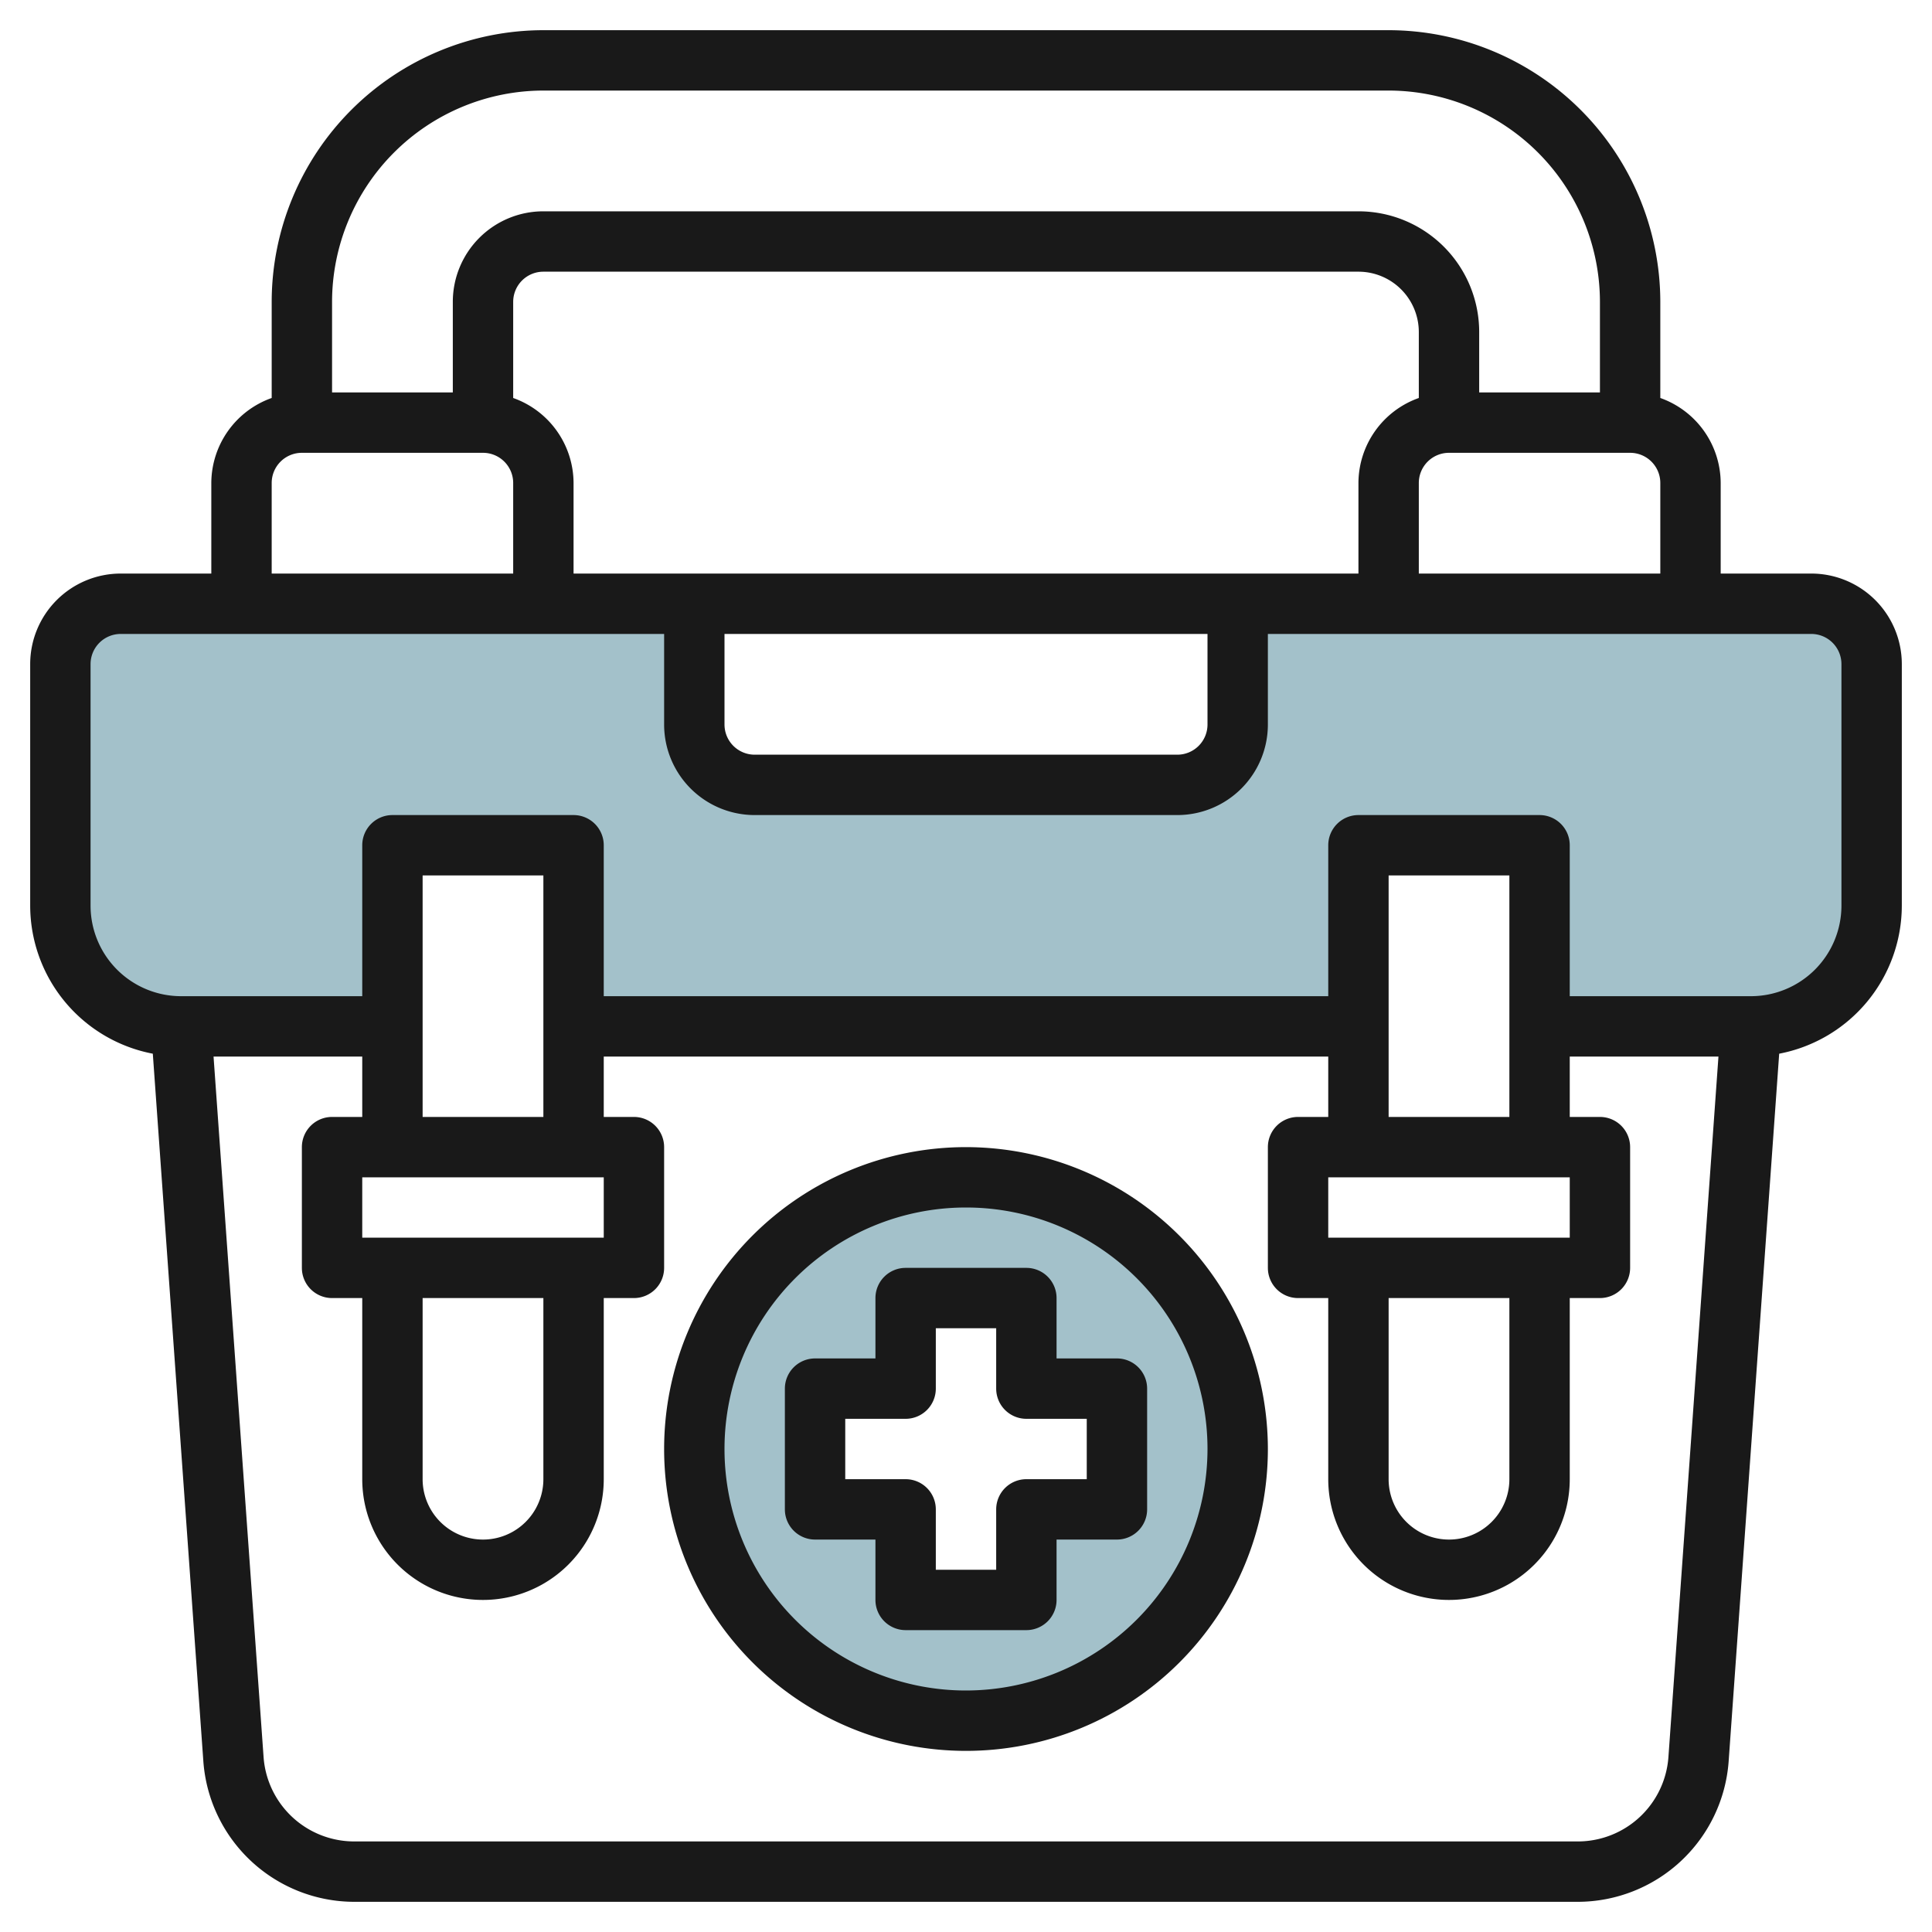 <svg id="Layer_3" height="512" viewBox="0 0 64 64" width="512" xmlns="http://www.w3.org/2000/svg" data-name="Layer 3"><path d="m32 39a9 9 0 1 0 9 9 9 9 0 0 0 -9-9zm5 11h-3v3h-4v-3h-3v-4h3v-3h4v3h3z" fill="#a3c1ca"/><path d="m60 20h-19v4a2 2 0 0 1 -2 2h-14a2 2 0 0 1 -2-2v-4h-19a2 2 0 0 0 -2 2v8a4 4 0 0 0 4 4h7v-6h6v6h26v-6h6v6h7a4 4 0 0 0 4-4v-8a2 2 0 0 0 -2-2z" fill="#a3c1ca"/><g fill="#191919"><path d="m60 19h-3v-3a3 3 0 0 0 -2-2.816v-3.184a9.011 9.011 0 0 0 -9-9h-28a9.011 9.011 0 0 0 -9 9v3.184a3 3 0 0 0 -2 2.816v3h-3a3 3 0 0 0 -3 3v8a5 5 0 0 0 4.062 4.905l1.675 23.451a5.018 5.018 0 0 0 4.988 4.644h40.55a5.018 5.018 0 0 0 4.988-4.644l1.675-23.451a5 5 0 0 0 4.062-4.905v-8a3 3 0 0 0 -3-3zm-13 0v-3a1 1 0 0 1 1-1h6a1 1 0 0 1 1 1v3zm-23 2h16v3a1 1 0 0 1 -1 1h-14a1 1 0 0 1 -1-1zm-5-2v-3a3 3 0 0 0 -2-2.816v-3.184a1 1 0 0 1 1-1h27a2 2 0 0 1 2 2v2.184a3 3 0 0 0 -2 2.816v3zm-1-16h28a7.008 7.008 0 0 1 7 7v3h-4v-2a4 4 0 0 0 -4-4h-27a3 3 0 0 0 -3 3v3h-4v-3a7.008 7.008 0 0 1 7-7zm-9 13a1 1 0 0 1 1-1h6a1 1 0 0 1 1 1v3h-8zm46.268 42.214a3.011 3.011 0 0 1 -2.993 2.786h-40.55a3.011 3.011 0 0 1 -2.993-2.786l-1.658-23.214h4.926v2h-1a1 1 0 0 0 -1 1v4a1 1 0 0 0 1 1h1v6a4 4 0 0 0 8 0v-6h1a1 1 0 0 0 1-1v-4a1 1 0 0 0 -1-1h-1v-2h24v2h-1a1 1 0 0 0 -1 1v4a1 1 0 0 0 1 1h1v6a4 4 0 0 0 8 0v-6h1a1 1 0 0 0 1-1v-4a1 1 0 0 0 -1-1h-1v-2h4.926zm-41.268-15.214h4v6a2 2 0 0 1 -4 0zm-2-2v-2h8v2zm6-4h-4v-8h4zm28 6h4v6a2 2 0 0 1 -4 0zm-2-2v-2h8v2zm6-4h-4v-8h4zm11-7a3 3 0 0 1 -3 3h-6v-5a1 1 0 0 0 -1-1h-6a1 1 0 0 0 -1 1v5h-24v-5a1 1 0 0 0 -1-1h-6a1 1 0 0 0 -1 1v5h-6a3 3 0 0 1 -3-3v-8a1 1 0 0 1 1-1h18v3a3 3 0 0 0 3 3h14a3 3 0 0 0 3-3v-3h18a1 1 0 0 1 1 1z"/><path d="m32 38a10 10 0 1 0 10 10 10.011 10.011 0 0 0 -10-10zm0 18a8 8 0 1 1 8-8 8.009 8.009 0 0 1 -8 8z"/><path d="m35 45v-2a1 1 0 0 0 -1-1h-4a1 1 0 0 0 -1 1v2h-2a1 1 0 0 0 -1 1v4a1 1 0 0 0 1 1h2v2a1 1 0 0 0 1 1h4a1 1 0 0 0 1-1v-2h2a1 1 0 0 0 1-1v-4a1 1 0 0 0 -1-1zm1 4h-2a1 1 0 0 0 -1 1v2h-2v-2a1 1 0 0 0 -1-1h-2v-2h2a1 1 0 0 0 1-1v-2h2v2a1 1 0 0 0 1 1h2z"/></g></svg>